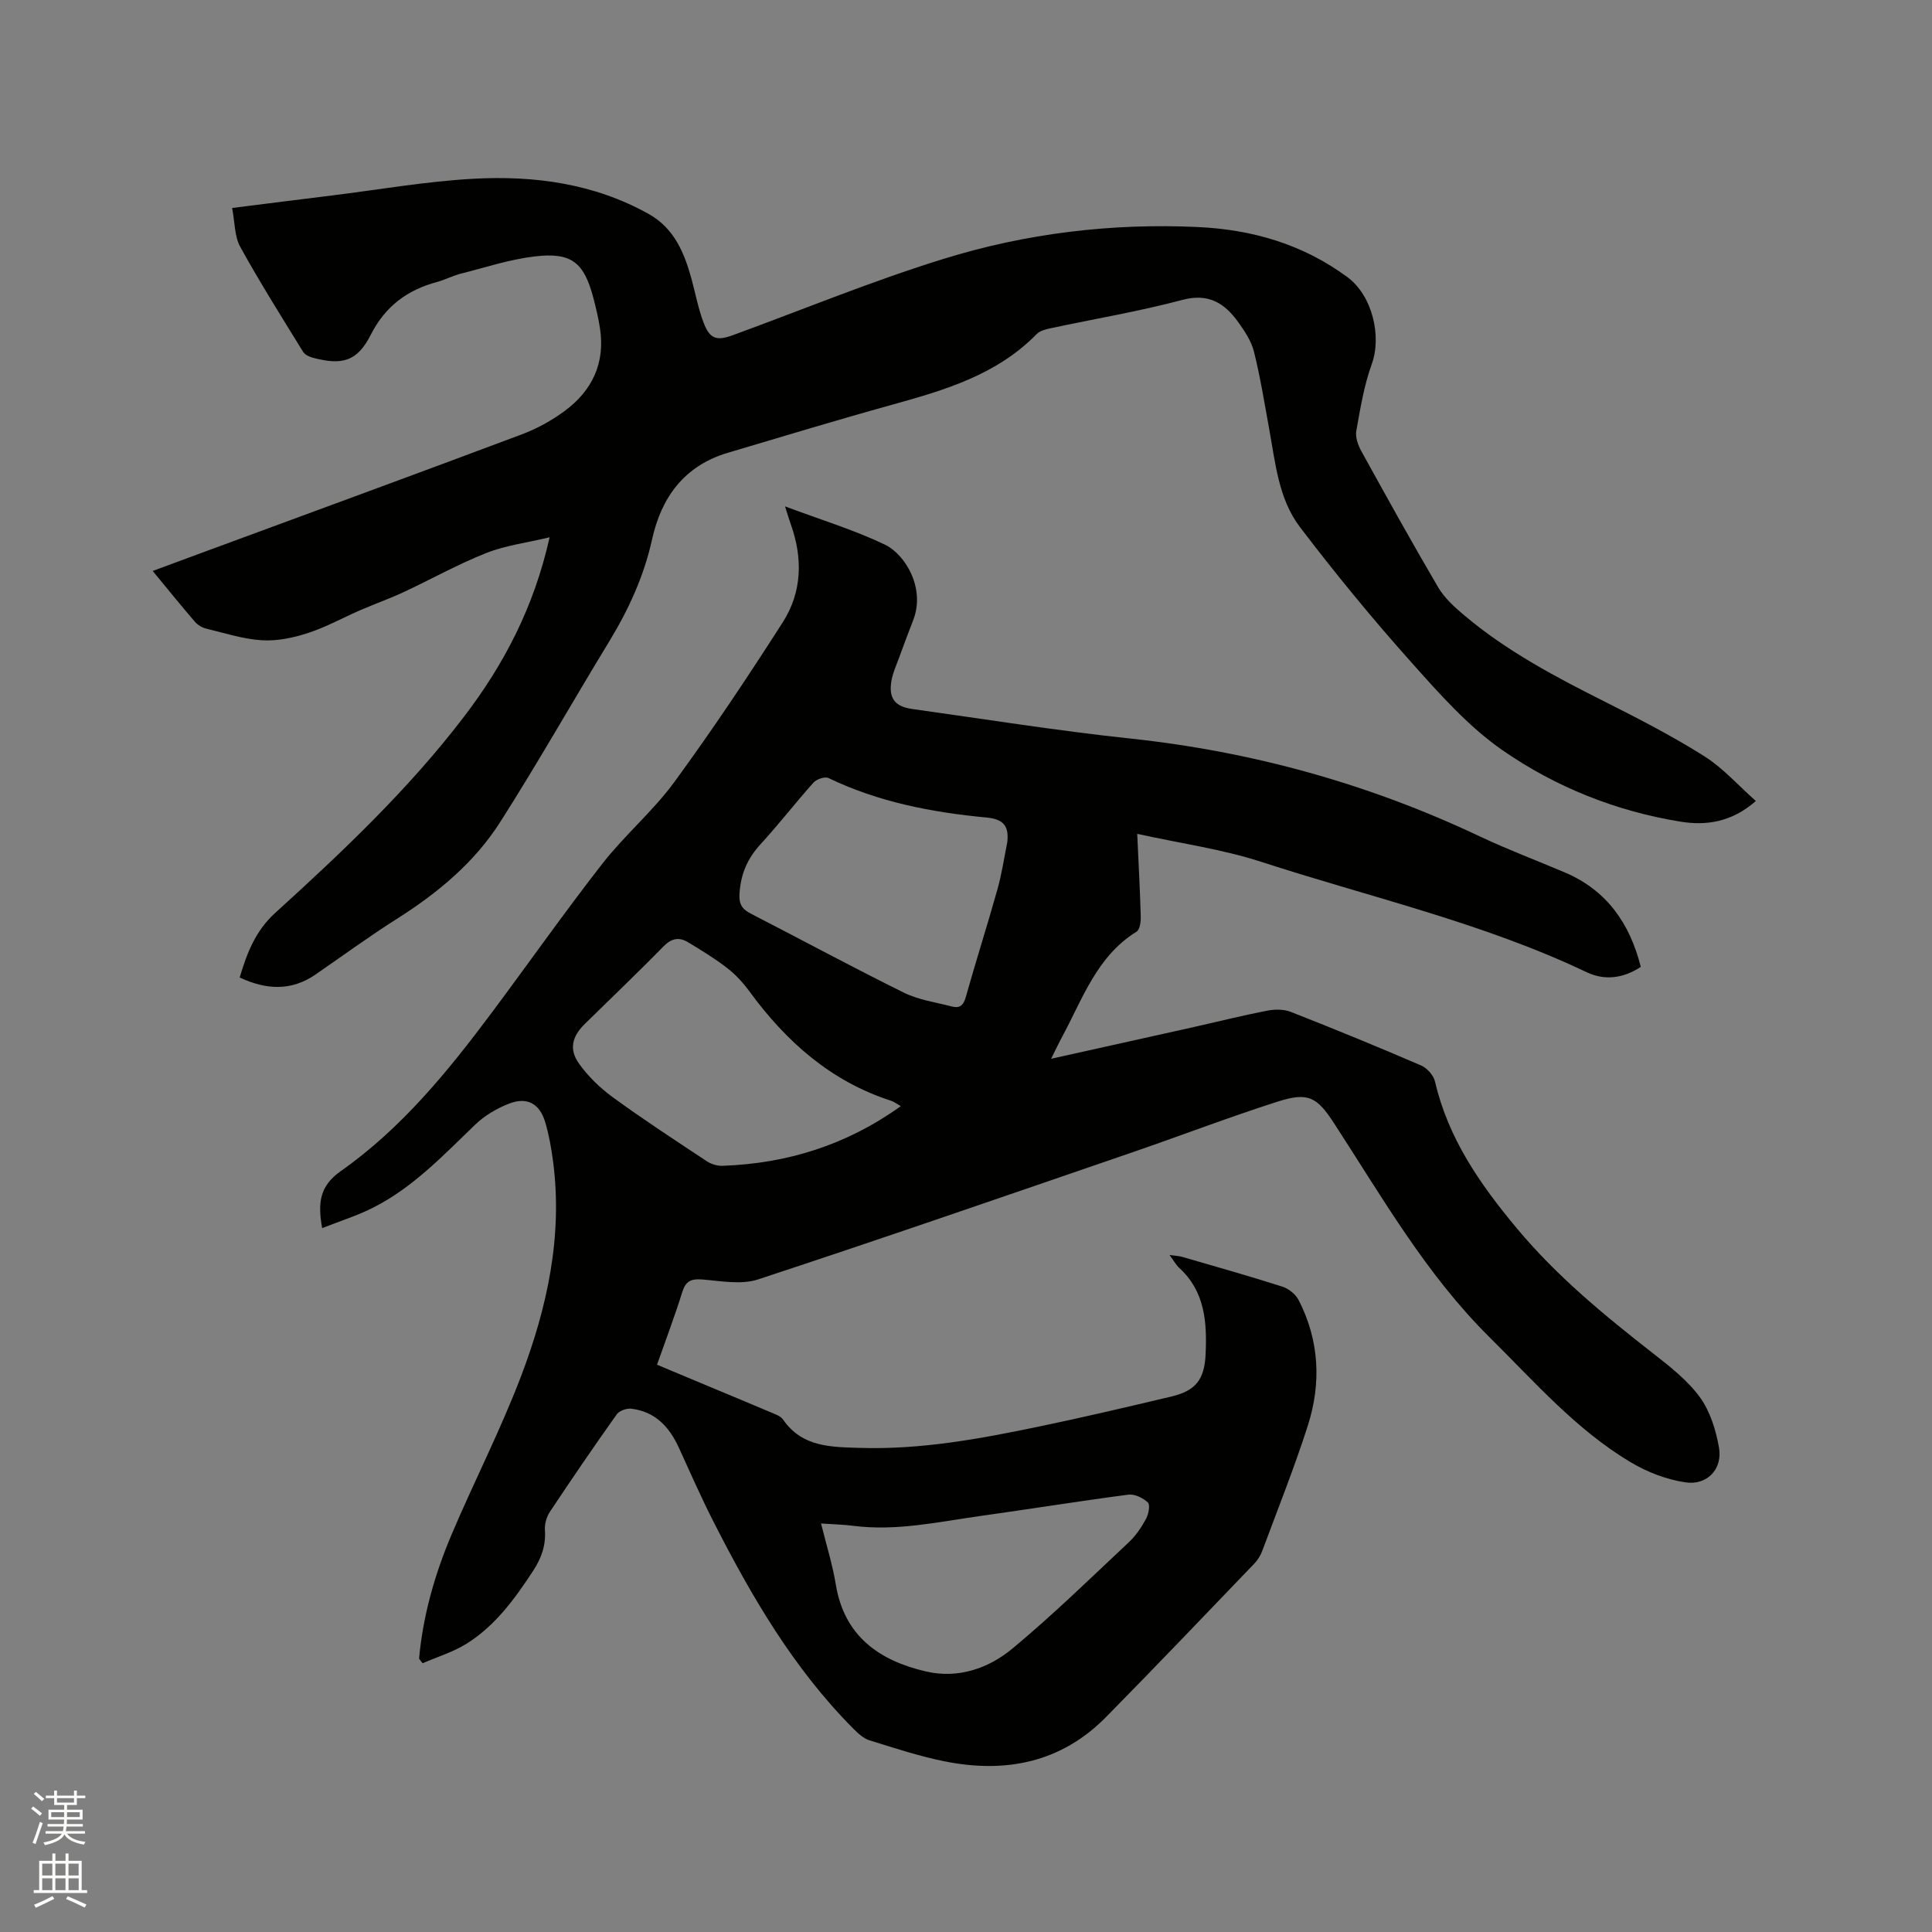 <svg enable-background="new 0 0 400 400" viewBox="0 0 400 400" xmlns="http://www.w3.org/2000/svg"><rect x="0" y="0" width="400" height="400" fill="#808080" stroke="none"/><path d="m6.44 374.46.42-.45c.65.47 1.27.95 1.85 1.44l-.45.49c-.65-.56-1.25-1.06-1.82-1.48m.93 7.33-.63-.26c.55-1.36 1.05-2.8 1.52-4.33.19.1.38.19.59.27-.46 1.29-.95 2.73-1.48 4.32m-.38-10.38.44-.42c.43.34 1.01.82 1.74 1.44l-.49.49c-.53-.51-1.09-1.01-1.69-1.51m2.5.35h1.72v-1.04h.59v1.04h3.52v-1.04h.59v1.04h1.75v.53h-1.75v1.42h-2.03v.97h3.22v2.03h-3.24c0 .35-.01.66-.03.93h3.32v.53h-3.37c-.03.27-.08.58-.15.94h3.96v.53h-3.71c.67.92 1.93 1.48 3.79 1.68-.13.24-.23.44-.29.59-2.13-.38-3.48-1.08-4.04-2.12-.43.97-1.77 1.72-4.03 2.23-.09-.19-.2-.37-.33-.55 2.1-.42 3.37-1.03 3.81-1.83h-3.36v-.53h3.58c.08-.29.13-.61.16-.94h-3.33v-.53h3.39c.02-.27.04-.58.04-.93h-3.23v-2.03h3.25v-.97h-2.07v-1.42h-1.73zm1.12 3.44v1h2.65c.01-.3.02-.44.01-.4v-.25-.35zm1.19-2h3.52v-.91h-3.52zm4.71 2h-2.63v.59c0 .15-.01.28-.01.4h2.64z" fill="#fbfcfa"/><path d="m13.56 383.74h.63v1.52h2.72v6.07h1.13v.6h-11.06v-.6h1.13v-6.07h2.73v-1.52h.63v1.52h2.1v-1.52zm-2.69 8.83.38.56c-1.24.63-2.53 1.25-3.85 1.85-.1-.21-.21-.42-.34-.63 1.36-.55 2.63-1.15 3.81-1.78m-2.13-4.27h2.1v-2.45h-2.1zm0 3.04h2.1v-2.46h-2.1zm2.72-3.04h2.1v-2.45h-2.1zm0 3.04h2.1v-2.46h-2.1zm6.07 3.6c-1.41-.71-2.7-1.3-3.86-1.78l.35-.56c1.45.62 2.75 1.19 3.88 1.72zm-1.25-9.09h-2.1v2.45h2.1zm-2.09 5.49h2.1v-2.46h-2.1z" fill="#fbfcfa"/><g fill="#010100"><path d="m86.76 343.42c.81-8.89 3.23-17.42 6.69-25.6 4.66-11.01 10.16-21.68 14.41-32.84 5.43-14.25 8.67-29.04 6.65-44.5-.36-2.72-.84-5.46-1.61-8.08-1.15-3.93-3.78-5.38-7.58-3.88-2.49.98-4.98 2.45-6.9 4.29-6.58 6.32-12.85 13-21.11 17.19-3.33 1.69-6.94 2.82-10.61 4.27-.92-5.18-.58-8.68 3.85-11.8 12.53-8.81 22.15-20.6 31.24-32.78 7.67-10.27 15.04-20.77 22.92-30.87 4.62-5.92 10.49-10.88 14.91-16.92 7.87-10.76 15.29-21.87 22.47-33.11 3.97-6.22 4.14-13.22 1.65-20.2-.31-.88-.58-1.77-1.21-3.75 7.41 2.78 14.26 4.85 20.64 7.9 4.34 2.08 8.45 9.12 5.9 15.65-1 2.56-1.96 5.14-2.9 7.72-.58 1.58-1.31 3.16-1.6 4.8-.63 3.65.67 5.38 4.36 5.89 15 2.09 29.97 4.5 45.03 6.1 25.33 2.7 49.44 9.39 72.44 20.28 5.74 2.71 11.7 4.95 17.54 7.43 8.7 3.69 13.48 10.53 15.77 19.57-3.63 2.4-7.52 2.87-11.22 1.1-21.53-10.25-44.76-15.5-67.28-22.82-8.21-2.67-16.89-3.86-25.76-5.82.27 6.01.58 11.59.73 17.18.03 1.04-.19 2.65-.87 3.07-8.21 5.09-11.14 13.85-15.37 21.7-.74 1.37-1.4 2.79-2.32 4.62 10.05-2.23 19.64-4.36 29.23-6.5 5.17-1.16 10.3-2.45 15.5-3.46 1.57-.31 3.45-.32 4.9.25 9.05 3.55 18.04 7.24 26.97 11.09 1.24.53 2.58 2.04 2.88 3.33 2.74 11.77 9.25 21.16 16.91 30.35 8.33 10 18.13 18.03 28.24 25.93 3.48 2.72 7.11 5.55 9.68 9.06 2.13 2.92 3.33 6.82 3.97 10.45.77 4.41-2.41 7.85-6.91 7.2-3.93-.57-7.97-2.13-11.4-4.18-11.3-6.76-19.88-16.64-29.15-25.82-13.23-13.09-22.26-29.02-32.24-44.35-3.56-5.47-5.36-6.51-11.75-4.46-10.17 3.26-20.15 7.09-30.25 10.56-25.72 8.83-51.42 17.73-77.25 26.23-3.49 1.15-7.72.32-11.58.01-2.31-.18-3.41.34-4.12 2.63-1.54 4.94-3.38 9.79-5.22 15.02 3.48 1.46 6.85 2.87 10.23 4.28 4.4 1.84 8.8 3.65 13.18 5.52.96.41 2.16.79 2.69 1.56 3.95 5.74 9.95 5.67 15.89 5.86 12.61.4 24.91-1.88 37.15-4.43 9.12-1.89 18.19-4.04 27.26-6.18 5.1-1.2 6.94-3.48 7.18-8.81.29-6.56-.11-12.94-5.44-17.83-.68-.62-1.14-1.49-2.03-2.68 1.18.17 1.95.18 2.66.39 6.91 2.01 13.84 3.96 20.69 6.15 1.32.42 2.77 1.59 3.39 2.81 4.28 8.34 4.7 17.16 1.9 25.94-2.8 8.75-6.23 17.31-9.43 25.93-.36.97-.94 1.93-1.66 2.67-10.2 10.62-20.37 21.28-30.7 31.77-9.31 9.45-20.82 11.69-33.41 9.17-5.27-1.06-10.42-2.76-15.57-4.36-1.22-.38-2.33-1.4-3.28-2.35-12.43-12.48-21.16-27.47-29.06-43.01-2.54-5-4.8-10.14-7.13-15.24-1.97-4.31-4.9-7.45-9.81-8.05-.97-.12-2.5.4-3.03 1.15-4.73 6.65-9.33 13.39-13.85 20.19-.7 1.05-1.12 2.56-1.03 3.82.22 3.14-.74 5.79-2.41 8.35-3.79 5.8-7.85 11.41-13.81 15.14-2.79 1.74-6.05 2.72-9.1 4.05-.25-.32-.49-.63-.74-.94zm121.79-169.06c.36-3.31-.74-4.76-4.3-5.1-11.3-1.07-22.37-3.19-32.73-8.18-.74-.35-2.45.23-3.09.94-3.74 4.18-7.17 8.63-10.96 12.76-2.7 2.94-4.09 6.12-4.36 10.15-.16 2.41.6 3.34 2.49 4.31 10.53 5.41 20.95 11.05 31.56 16.29 3.03 1.5 6.57 1.98 9.9 2.85 1.59.42 2.4-.18 2.89-1.92 2.08-7.43 4.44-14.78 6.52-22.2.93-3.23 1.41-6.59 2.08-9.9zm-22.05 54.66c-.91-.52-1.41-.93-1.99-1.11-12.5-4.03-21.73-12.25-29.34-22.64-1.3-1.78-2.85-3.48-4.59-4.83-2.57-1.99-5.37-3.7-8.17-5.38-1.82-1.09-3.38-.81-5.03.87-5.33 5.46-10.86 10.71-16.3 16.06-2.62 2.57-3.32 5.24-1.23 8.18 1.91 2.69 4.43 5.12 7.11 7.07 6.33 4.61 12.89 8.89 19.42 13.21.89.59 2.15.96 3.22.92 13.34-.48 25.6-4.26 36.9-12.35zm-16.51 86.4c1.08 4.4 2.37 8.46 3.05 12.61 1.76 10.77 9.04 15.8 18.72 18.04 6.6 1.52 12.9-.63 17.86-4.76 8.37-6.95 16.18-14.59 24.13-22.04 1.43-1.34 2.59-3.08 3.53-4.82.52-.97.89-2.88.37-3.37-.99-.95-2.73-1.8-4.02-1.63-10.28 1.35-20.53 3-30.8 4.44-8.68 1.22-17.31 3.16-26.18 2.01-2.17-.27-4.37-.32-6.66-.48z"/><path d="m49.62 202.38c1.53-5.11 3.26-9.65 7.4-13.41 13.89-12.62 27.53-25.51 38.99-40.51 8.36-10.93 14.56-22.8 17.78-37.22-4.72 1.13-9.14 1.68-13.15 3.27-5.88 2.33-11.45 5.46-17.2 8.14-2.88 1.34-5.88 2.39-8.8 3.66-3.64 1.58-7.15 3.54-10.91 4.76-3.03.99-6.37 1.68-9.51 1.49-3.86-.24-7.67-1.48-11.48-2.4-.86-.21-1.8-.74-2.37-1.41-2.9-3.37-5.69-6.83-8.76-10.54 4.31-1.59 8.36-3.08 12.4-4.58 21.35-7.88 42.72-15.7 64.03-23.7 3.13-1.18 6.19-2.86 8.88-4.85 5.71-4.22 8.42-9.96 7.29-17.17-.32-2.09-.82-4.15-1.35-6.2-1.95-7.39-4.51-9.52-12.15-8.62-5.2.61-10.27 2.3-15.38 3.59-1.63.42-3.16 1.24-4.79 1.68-6.21 1.67-10.77 5.02-13.8 10.99-2.78 5.48-5.89 6.31-11.88 4.74-.77-.2-1.72-.62-2.1-1.24-4.43-7.19-8.94-14.35-13.02-21.74-1.2-2.17-1.1-5.05-1.68-8.05 7.23-.91 13.92-1.76 20.6-2.58 9.78-1.21 19.53-2.93 29.35-3.47 12.59-.69 24.96.97 36.26 7.27 5.35 2.98 7.45 8.13 8.95 13.66.8 2.96 1.36 6.01 2.45 8.86 1.29 3.4 2.7 3.83 6.1 2.58 14.51-5.31 28.84-11.22 43.58-15.78 17.09-5.3 34.83-7.44 52.75-6.59 11.16.53 21.61 3.54 30.86 10.36 5.18 3.82 7.14 12.25 5.05 18.01-1.6 4.42-2.37 9.17-3.2 13.82-.23 1.3.34 2.94 1.02 4.17 5.22 9.46 10.46 18.92 15.93 28.23 1.3 2.21 3.36 4.07 5.35 5.75 8.88 7.52 19.11 12.88 29.45 18.08 6.9 3.47 13.78 7.03 20.3 11.14 3.84 2.42 6.96 5.98 10.67 9.27-5.06 4.43-10.34 5.12-15.56 4.28-13.35-2.15-25.87-7.15-36.86-14.77-7.13-4.94-13.12-11.74-18.97-18.29-8.03-9-15.71-18.35-23.01-27.95-4.45-5.86-5.08-13.34-6.38-20.42-.97-5.3-1.82-10.63-3.12-15.85-.54-2.18-1.91-4.25-3.25-6.12-2.82-3.93-6.12-6.08-11.58-4.63-8.99 2.39-18.21 3.93-27.33 5.88-1 .21-2.18.52-2.85 1.21-8.24 8.41-18.97 11.58-29.86 14.6-11.41 3.16-22.74 6.6-34.09 9.97-8.98 2.67-13.74 9.19-15.67 17.94-1.69 7.67-4.9 14.6-8.95 21.25-7.55 12.39-14.7 25.04-22.5 37.27-5.36 8.42-12.99 14.72-21.43 20.06-5.72 3.63-11.21 7.64-16.79 11.49-5.05 3.48-10.25 3.17-15.71.62z"/></g></svg>